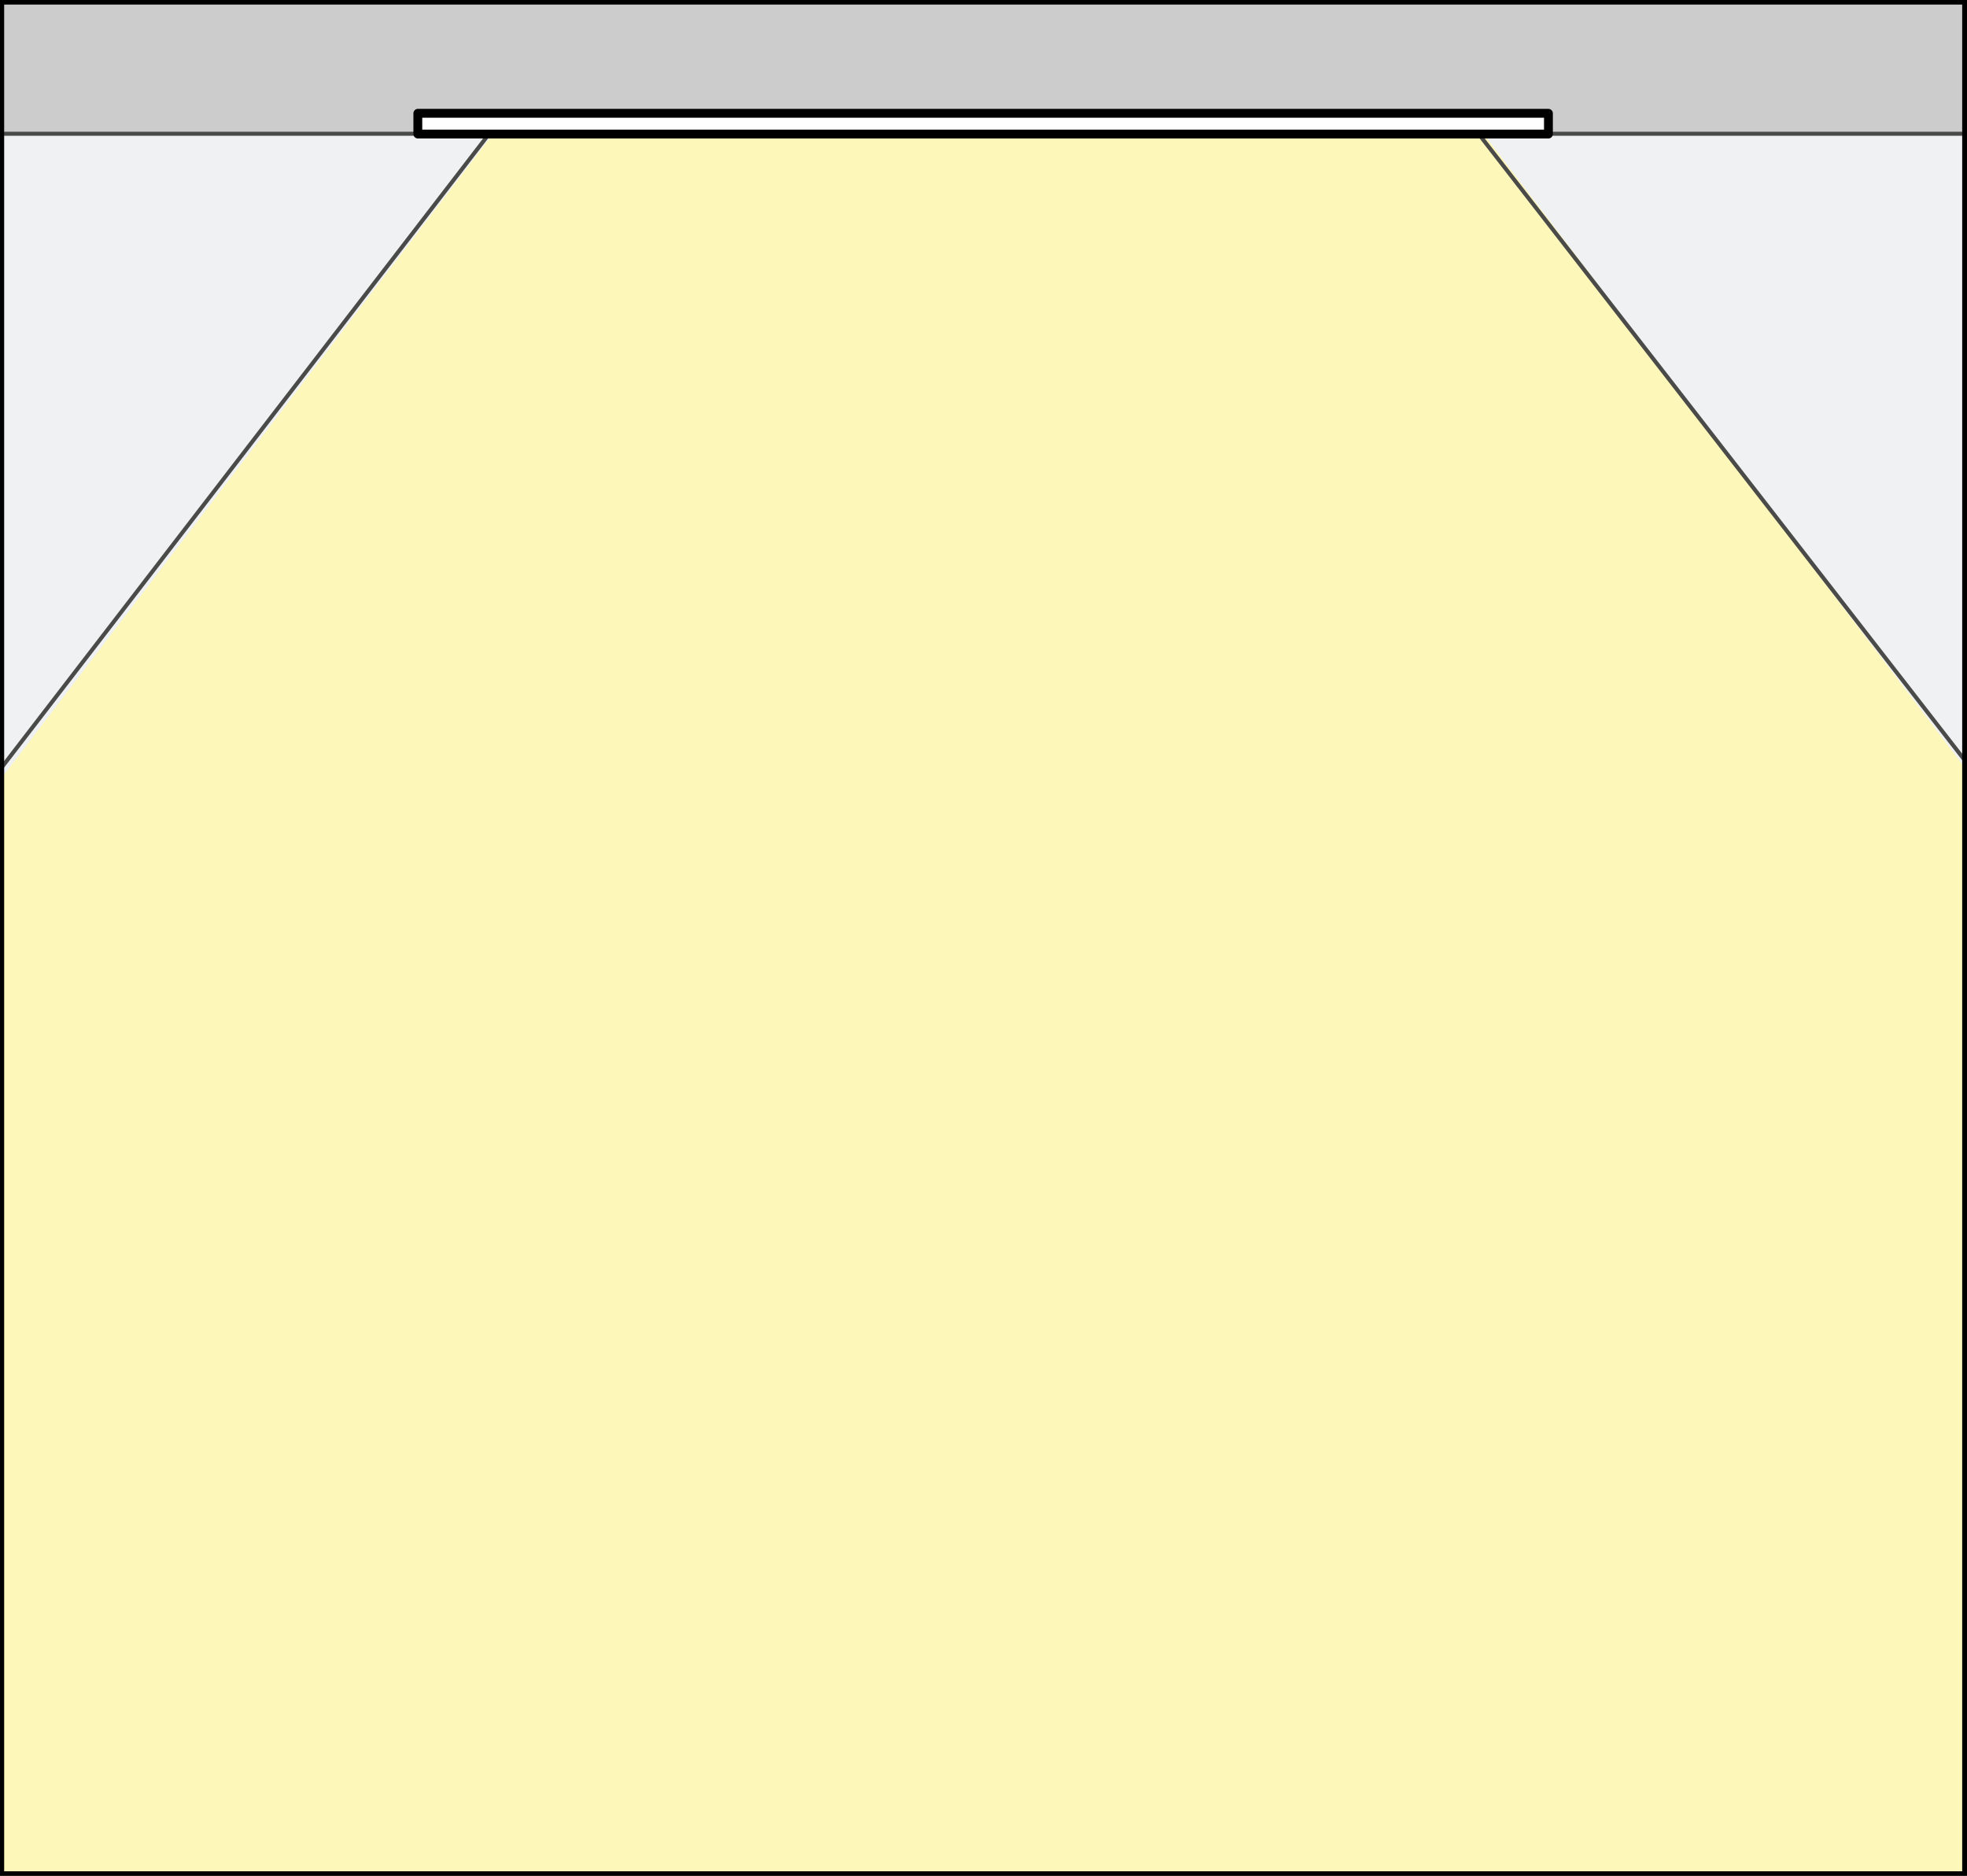 <?xml version="1.0" encoding="UTF-8"?>
<svg xmlns="http://www.w3.org/2000/svg" xmlns:xlink="http://www.w3.org/1999/xlink" viewBox="0 0 55.654 53.065">
  <rect x="0" y="0" width="55.654" height="53.065" fill="#808080" stroke="none"/>
  <defs>
    <clipPath id="t">
      <rect x="-.01" y="0" width="55.654" height="53.065" style="fill: none;"/>
    </clipPath>
  </defs>
  <g id="s" data-name="SZKICE SWIECENIA 2">
    <g>
      <g style="clip-path: url(#t);">
        <rect x="-.01" y="0" width="55.654" height="53.065" style="fill: #f0f1f3; stroke: #f0f1f3; stroke-miterlimit: 10;"/>
        <polygon points="79.403 53.064 42.026 3.853 13.902 3.853 -23.654 53.064 79.403 53.064" style="fill: #fef7ba;"/>
        <g>
          <line x1="13.788" y1="3.853" x2="-23.526" y2="52.349" style="fill: none; stroke: #4a4a49; stroke-width: .114px;"/>
          <line x1="41.901" y1="3.871" x2="79.531" y2="52.349" style="fill: none; stroke: #4a4a49; stroke-width: .114px;"/>
        </g>
        <rect x=".015" y="0" width="55.604" height="3.784" style="fill: #cdcccc; stroke: #4a4a49; stroke-miterlimit: 10; stroke-width: .114px;"/>
        <rect x="-.01" y="0" width="55.654" height="53.065" style="fill: none; stroke: #1d1d1b; stroke-miterlimit: 10; stroke-width: .25px;"/>
        <g id="u" data-name="LWPOLYLINE">
          <polyline points="11.822 3.205 43.811 3.205 43.811 3.792 11.822 3.792 11.822 3.205" style="fill: #fff; stroke: #000; stroke-linecap: round; stroke-linejoin: round; stroke-width: .25px;"/>
        </g>
      </g>
      <rect x="-.01" y="0" width="55.654" height="53.065" style="fill: none; stroke: #000; stroke-miterlimit: 10; stroke-width: .25px;"/>
    </g>
  </g>
  <g id="w" data-name="OBSZARY robocze">
    <rect x=".015" y="0" width="55.654" height="53.065" style="fill: none;"/>
  </g>
</svg>